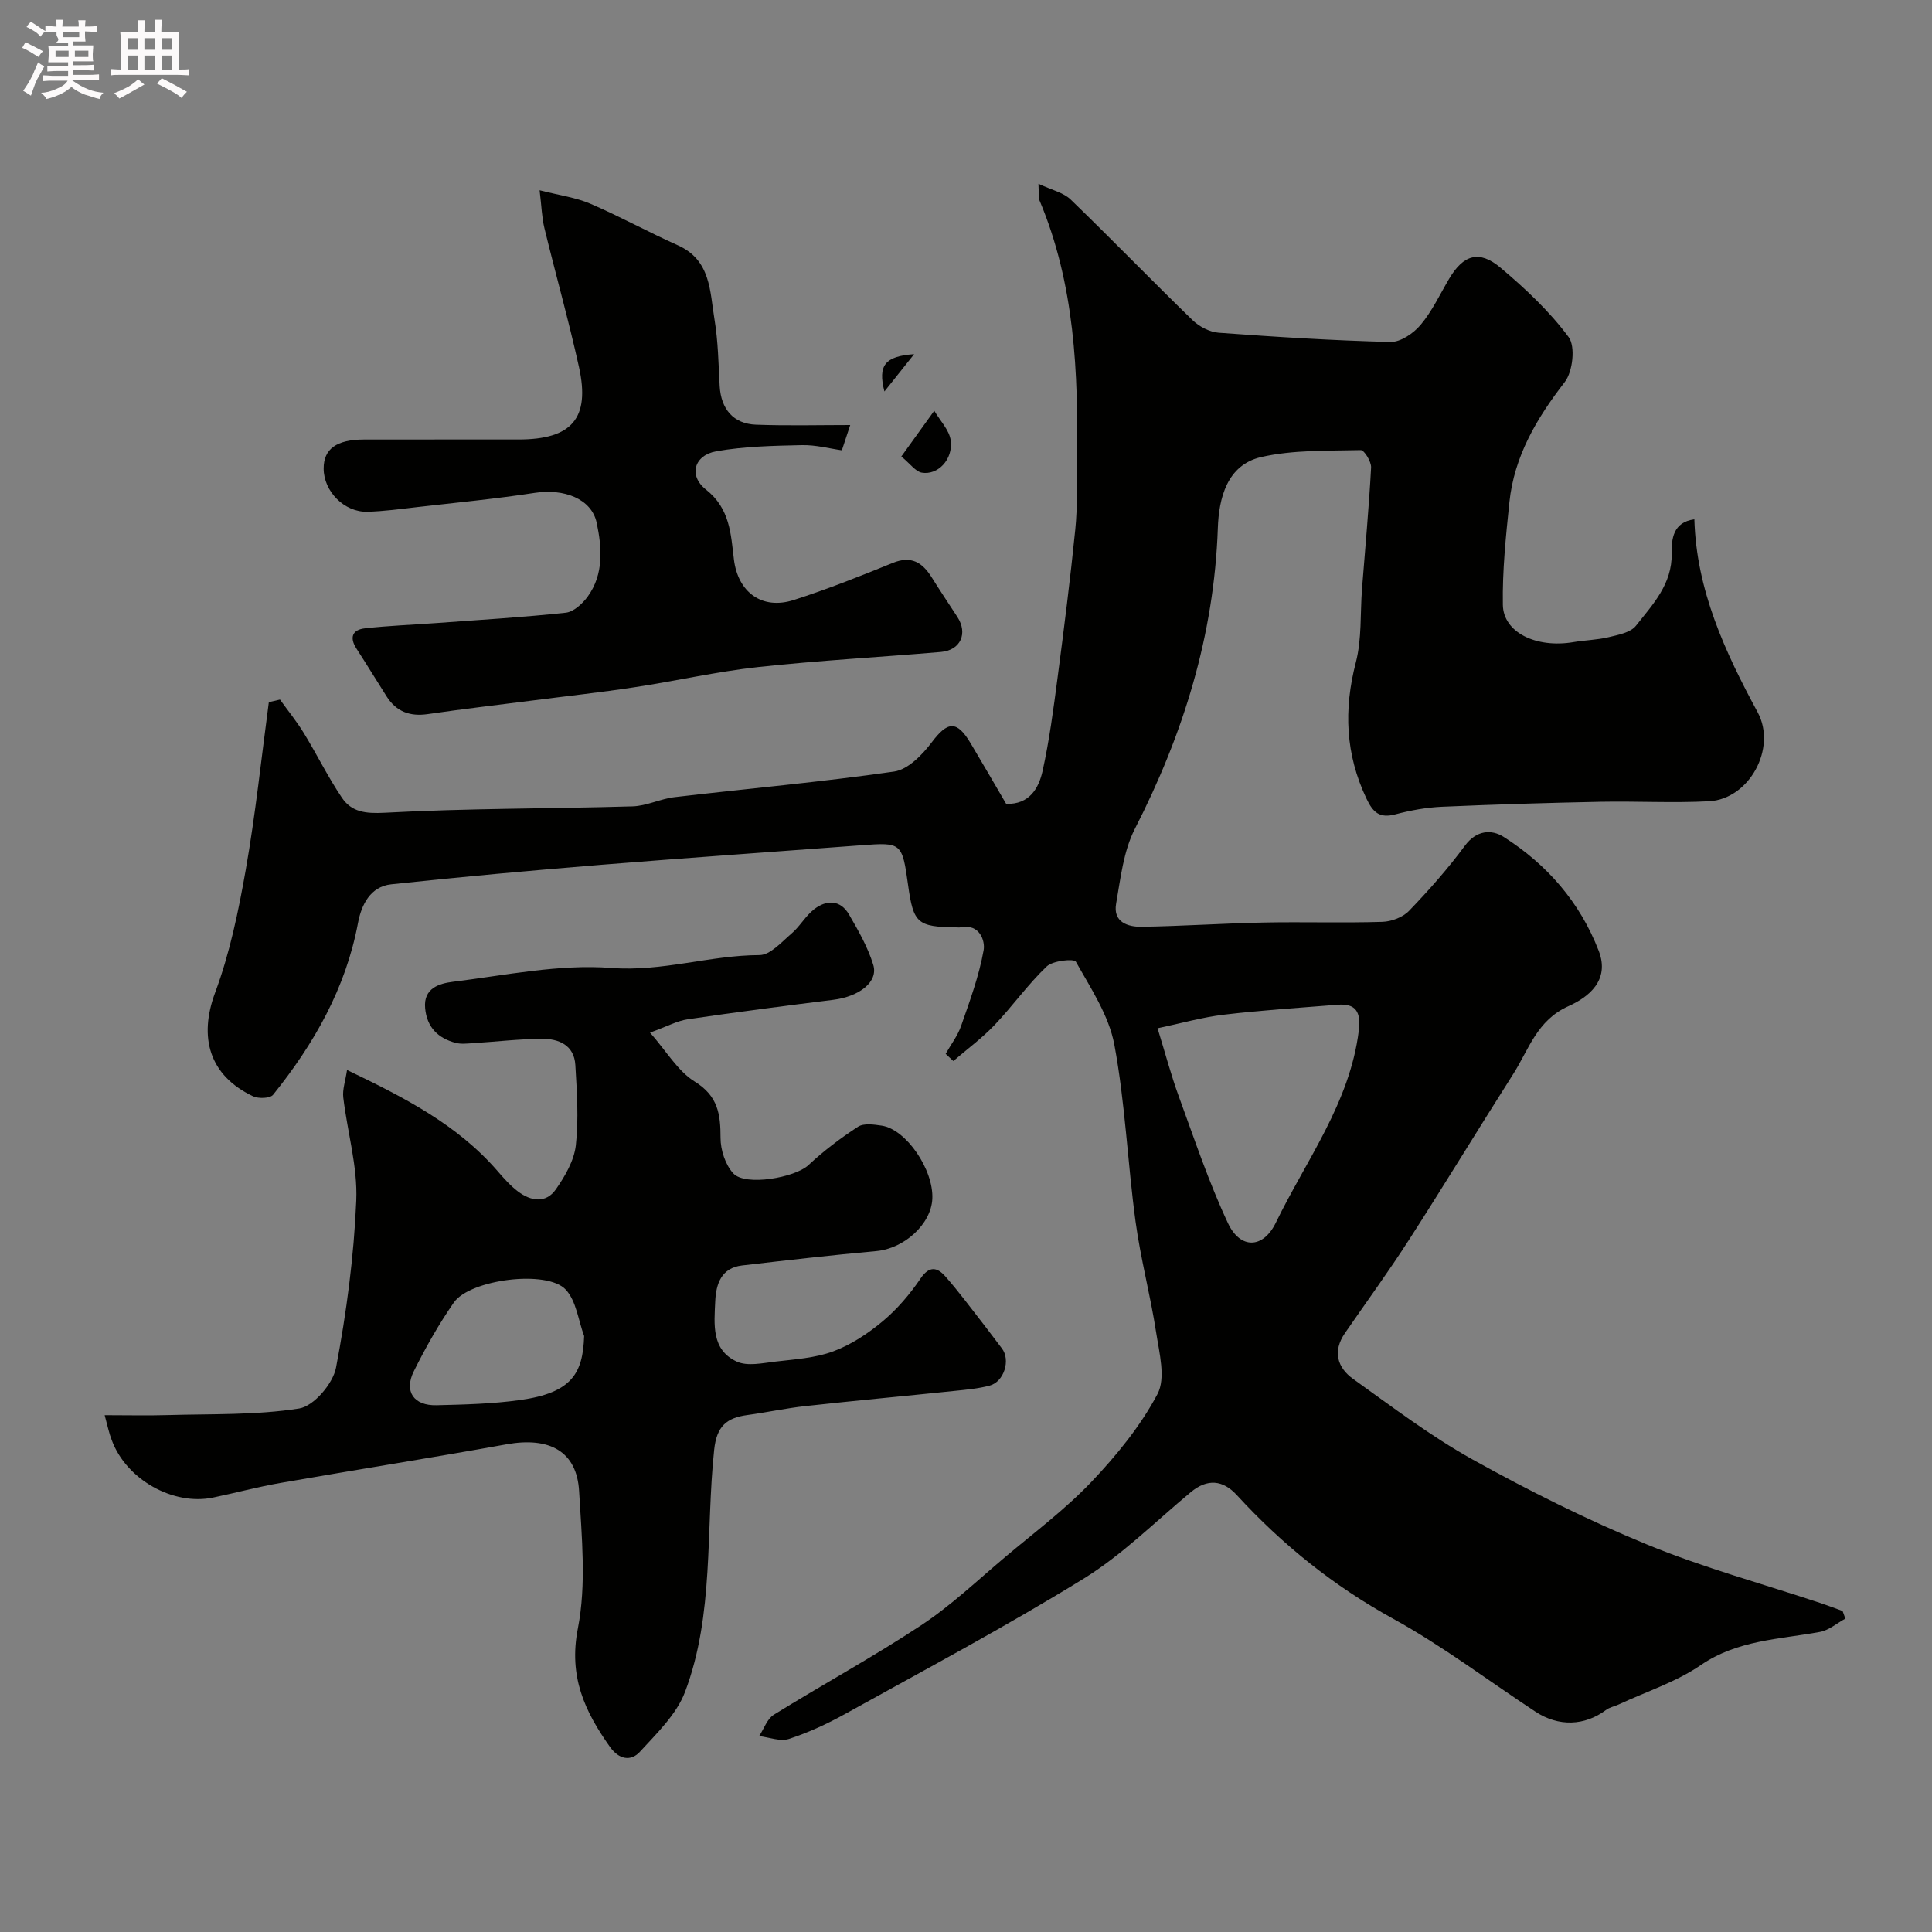 <svg enable-background="new 0 0 400 400" viewBox="0 0 400 400" xmlns="http://www.w3.org/2000/svg"><rect x="0" y="0" width="400" height="400" fill="#808080" stroke="none"/><path d="m6.8 9.5c.6.3 1.3.7 2.1 1.1-.4.4-.7.8-.9 1.2-.7-.4-1.3-.8-1.8-1.1s-1.1-.6-1.6-.8c.2-.4.5-.8.7-1.2.4.2.8.5 1.5.8zm.9 6.9c-.3.6-.5 1.1-.7 1.7s-.4 1.1-.6 1.7c-.6-.4-1.1-.7-1.6-1 .7-1 1.2-1.8 1.5-2.4.3-.5.6-1.1.8-1.7.3-.6.5-1.2.8-1.8.3.3.8.6 1.3.8-.7 1.3-1.2 2.2-1.5 2.7zm.1-11c.4.3 1 .7 1.7 1.1-.5.2-.8.6-1.1 1.1-.5-.6-1-1-1.4-1.2s-.9-.6-1.5-.8c.2-.4.5-.7.9-1.1.5.3.9.6 1.4.9zm10.5 13.1c1 .4 2 .6 3.1.7-.4.4-.7.8-.8 1.3-.9-.2-1.9-.6-3-.9-1-.4-2-.9-2.8-1.6-.5.4-1.1.9-1.9 1.3s-1.9.9-3.3 1.2c-.1-.3-.5-.8-1.1-1.3 1 0 2.1-.3 3.2-.8 1.2-.5 1.9-1 2.3-1.7h-3.2c-.4 0-1 0-2 .1v-1.2c1 0 1.7.1 2 .1h3.3v-1h-2.3c-.2 0-.9 0-2 .1v-1.2c1.2 0 1.9.1 2 .1h2.3v-.8h-4.1c0-.7.1-1.2.1-1.6 0-.5 0-1.1-.1-1.8h4.1v-.7h-2.5c1-.6.1-1.1.1-1.6v-.6h-.5c-.4 0-1 0-1.8.1v-1.3c1.2 0 1.9.1 2.1.1h.2c0-.3 0-.8-.1-1.4h1.4c0 .6-.1 1-.1 1.4h3.4c0-.4 0-.8-.1-1.3h1.5c0 .4-.1.9-.1 1.3.7 0 1.5 0 2.5-.1v1.2c-1 0-1.8-.1-2.5-.1v.6c0 .3 0 .8.1 1.5h-2.5v.8h4.1c0 .7-.1 1.3-.1 1.8s0 1 .1 1.5h-4.1v.8h1.4c.8 0 1.8 0 2.9-.1v1.2c-1 0-1.9-.1-2.8-.1h-1.5v1h3.2c.3 0 1 0 2.1-.1v1.2c-1.1 0-1.8-.1-2.1-.1h-3.4l-.1.1c1.4 1 2.4 1.5 3.4 1.9zm-4.1-6.7v-1.3h-2.7v1.3zm2.2-4.1v-1.1h-3.4v1.1zm1.9 4.1v-1.3h-2.8v1.3z" fill="#fcfafa"/><path d="m37 6.7v2.3 5.4c1 0 1.8 0 2.2-.1v1.3c-.6 0-1.5-.1-2.5-.1h-11.9c-.7 0-1.3 0-1.8.1v-1.3c.5 0 1.1.1 2 .1v-5.2c0-1 0-1.8-.1-2.5h3.7c0-1.3 0-2.1-.1-2.5h1.5c0 .4-.1 1.3-.1 2.5h2.2c0-1.2 0-2.1-.1-2.6h1.5c0 .4-.1 1.3-.1 2.6zm-12.3 13.7c-.3-.4-.7-.8-1.1-1.1 1.1-.4 2.1-.9 2.9-1.3.8-.5 1.5-1 2.1-1.6.4.4.9.8 1.3 1.1-2.5 1.4-4.2 2.4-5.2 2.9zm3.9-10.1v-2.4h-2.2v2.4zm0 4.1v-2.9h-2.2v2.9zm3.5-4.1v-2.4h-2.2v2.4zm0 4.1v-2.9h-2.2v2.9zm.4 2.9 1-1.1c.6.3 1.4.7 2.5 1.3s2 1.1 2.7 1.5c-.4.4-.8.8-1.1 1.3-.8-.8-2.5-1.7-5.1-3zm3.1-7v-2.4h-2.1v2.4zm0 4.1v-2.9h-2.1v2.9z" fill="#fcfafa"/><g fill="#010100"><path d="m195.79 218.18c1.08-1.91 2.48-3.72 3.19-5.76 1.8-5.16 3.72-10.35 4.67-15.69.34-1.91-.79-5.53-4.75-4.74-.32.06-.67.01-1 .01-7.96-.11-8.79-.84-9.89-8.74-1.22-8.79-1.36-8.88-9.63-8.26-17.9 1.35-35.81 2.58-53.7 4.03-14.58 1.19-29.15 2.5-43.69 4.06-4.32.46-6.17 4.26-6.87 8-2.54 13.54-9.11 25.04-17.58 35.57-.61.76-3.02.84-4.15.31-9.1-4.31-11.28-12.23-7.85-21.46 3.03-8.14 4.83-16.83 6.34-25.42 2.02-11.5 3.23-23.13 4.78-34.71l2.31-.54c1.66 2.31 3.46 4.52 4.94 6.94 2.7 4.41 4.99 9.1 7.88 13.38 2.02 2.98 4.89 3.32 8.87 3.11 17.07-.93 34.19-.82 51.29-1.32 2.92-.08 5.78-1.57 8.72-1.91 15.16-1.78 30.37-3.12 45.46-5.3 2.86-.41 5.83-3.47 7.77-6.04 3.29-4.38 5.19-4.62 8.05.17 2.5 4.19 4.94 8.42 7.37 12.57 4.82.13 6.74-3.23 7.54-6.84 1.4-6.35 2.25-12.84 3.1-19.3 1.34-10.23 2.64-20.47 3.67-30.73.47-4.61.28-9.29.35-13.94.28-18.47-.44-36.8-7.78-54.18-.23-.55-.09-1.26-.2-3.4 2.76 1.3 5.17 1.81 6.67 3.26 8.51 8.22 16.74 16.73 25.23 24.97 1.38 1.34 3.54 2.47 5.42 2.61 11.84.87 23.7 1.62 35.57 1.91 2.09.05 4.78-1.8 6.25-3.56 2.38-2.84 3.99-6.32 5.9-9.55 2.94-4.95 6.21-5.99 10.63-2.26 5.13 4.32 10.14 9.02 14.1 14.36 1.44 1.94.86 7.14-.8 9.3-5.81 7.51-10.48 15.36-11.47 24.92-.73 7.05-1.47 14.15-1.35 21.21.09 5.76 6.96 9.02 14.62 7.72 2.42-.41 4.91-.45 7.28-1.02 1.99-.48 4.54-.95 5.66-2.37 3.47-4.41 7.51-8.59 7.4-14.99-.05-2.93.25-6.46 4.69-7.04.42 14.66 6.33 27.42 13.11 39.96 4.01 7.43-1.74 17.96-10.05 18.41-7.48.4-15-.04-22.49.11-10.94.22-21.87.55-32.8 1.03-3.24.14-6.51.74-9.66 1.57-3.27.87-4.64-.38-6-3.26-4.35-9.18-4.74-18.4-2.2-28.19 1.26-4.87.89-10.15 1.28-15.25.65-8.36 1.43-16.72 1.88-25.09.07-1.22-1.42-3.64-2.14-3.62-6.9.17-13.97-.08-20.62 1.44-7.09 1.63-8.76 8.55-8.97 14.69-.77 22.2-7.14 42.67-17.19 62.31-2.36 4.62-2.95 10.23-3.87 15.47-.67 3.83 2.42 4.83 5.35 4.78 8.42-.14 16.84-.71 25.27-.88 8.16-.16 16.34.11 24.5-.14 1.9-.06 4.26-.95 5.54-2.29 4.1-4.26 8.04-8.72 11.55-13.47 2.39-3.24 5.49-3.43 8.01-1.84 9 5.72 15.79 13.52 19.69 23.58 2.4 6.18-2.19 9.65-6.25 11.47-6.56 2.93-8.21 8.99-11.46 14.08-7.24 11.38-14.24 22.92-21.54 34.27-4.23 6.58-8.85 12.91-13.29 19.36-2.57 3.73-1.6 7.12 1.72 9.49 8.09 5.78 16.07 11.86 24.73 16.67 11.68 6.49 23.72 12.5 36.07 17.58 11.68 4.81 23.97 8.15 35.99 12.15 1.52.51 3.02 1.08 4.53 1.63.19.53.38 1.05.57 1.58-1.75.95-3.4 2.41-5.26 2.75-8.43 1.55-17.05 1.66-24.67 6.87-5.12 3.51-11.29 5.49-16.99 8.15-.87.4-1.89.58-2.63 1.14-4.41 3.3-9.83 3.51-14.62.35-9.8-6.45-19.21-13.6-29.46-19.24-12.31-6.78-22.94-15.33-32.36-25.6-2.89-3.15-6.11-3.45-9.55-.59-7.32 6.08-14.17 12.96-22.19 17.91-16.1 9.92-32.83 18.83-49.38 28.01-3.7 2.05-7.61 3.85-11.62 5.16-1.8.58-4.09-.35-6.16-.59 1-1.5 1.65-3.56 3.04-4.42 10.12-6.27 20.6-11.98 30.53-18.54 6.19-4.09 11.64-9.29 17.34-14.09 6.04-5.09 12.43-9.86 17.85-15.55 5.23-5.5 10.2-11.58 13.72-18.23 1.74-3.29.37-8.49-.28-12.72-1.18-7.71-3.23-15.29-4.27-23.01-1.65-12.18-2.14-24.56-4.39-36.61-1.13-6.03-4.87-11.65-7.96-17.16-.37-.67-4.76-.24-6.04.98-3.91 3.72-7.07 8.22-10.81 12.14-2.59 2.72-5.66 4.98-8.52 7.44-.54-.48-1.06-.99-1.59-1.49zm43.87-5.29c1.68 5.45 2.83 9.82 4.38 14.06 3.23 8.83 6.21 17.79 10.19 26.28 2.54 5.42 7.27 5.36 9.92-.09 6.3-12.97 15.31-24.79 17.17-39.73.49-3.92-.62-5.7-4.39-5.39-7.86.63-15.73 1.13-23.56 2.06-4.45.53-8.82 1.78-13.71 2.81z"/><path d="m21.67 293c4.75 0 8.9.1 13.04-.02 9.1-.27 18.31.04 27.24-1.37 3.01-.48 6.99-5.14 7.62-8.45 2.17-11.39 3.7-23.01 4.19-34.59.3-7.07-1.85-14.22-2.69-21.37-.19-1.64.44-3.38.78-5.67 11.89 5.7 22.84 11.31 31.16 20.92 1.3 1.51 2.66 3.04 4.23 4.23 2.64 2 5.76 2.54 7.84-.43 1.9-2.72 3.78-5.95 4.14-9.13.61-5.46.22-11.07-.1-16.6-.24-4.15-3.44-5.48-6.96-5.45-4.77.04-9.53.61-14.3.91-1.16.07-2.39.22-3.49-.06-3.68-.95-5.99-3.24-6.35-7.19-.39-4.21 3.04-5.12 5.72-5.46 10.92-1.35 22.01-3.7 32.82-2.87 10.59.82 20.39-2.63 30.69-2.66 2.24-.01 4.6-2.73 6.66-4.49 1.72-1.47 2.88-3.64 4.66-5.01 2.57-1.98 5.43-1.97 7.21 1.1 1.94 3.33 3.9 6.77 5.02 10.42 1.08 3.52-2.89 6.57-8.29 7.24-10.05 1.25-20.1 2.55-30.12 4.03-2.19.32-4.25 1.47-7.81 2.76 3.44 3.9 5.76 7.98 9.27 10.15 4.83 2.99 5.33 6.77 5.33 11.65 0 2.49.99 5.56 2.64 7.35 2.51 2.71 12.78.87 15.54-1.7 3.16-2.95 6.65-5.6 10.28-7.96 1.19-.77 3.28-.47 4.9-.23 5.06.74 10.77 9.11 10.49 15.15-.25 5.28-5.86 10.3-11.57 10.82-9.29.84-18.56 1.9-27.82 2.98-4.33.5-5.4 3.86-5.56 7.44-.21 4.72-.84 10.05 4.48 12.47 2.2 1 5.29.31 7.92 0 4.05-.48 8.26-.73 12.02-2.12 3.7-1.37 7.21-3.69 10.26-6.24 3-2.51 5.64-5.61 7.84-8.86 1.86-2.75 3.51-2.25 5.12-.43 2.82 3.19 5.34 6.64 7.97 9.99 1.27 1.62 2.47 3.28 3.73 4.91 1.85 2.38.49 6.91-2.53 7.72-2.35.62-4.81.84-7.24 1.09-10.28 1.07-20.57 2.01-30.84 3.14-4.05.44-8.05 1.31-12.09 1.86-4.26.58-6.34 2.28-6.86 7.2-1.78 16.75.05 34.03-6.03 50.12-1.76 4.66-5.84 8.56-9.33 12.38-1.89 2.07-4.35 1.62-6.21-.99-5.23-7.37-8.6-14.57-6.65-24.52 1.79-9.15.8-18.95.26-28.41-.47-8.26-6.1-11.33-15.04-9.72-15.6 2.81-31.27 5.28-46.88 8.01-4.65.81-9.22 2.05-13.85 3.01-8.31 1.73-18-3.76-20.99-11.88-.54-1.35-.82-2.79-1.47-5.17zm99.27-16.38c-1.21-3.26-1.62-7.25-3.8-9.61-3.86-4.18-19.86-2.13-23.19 2.68-3.12 4.5-5.84 9.32-8.28 14.23-2.07 4.17 0 7.14 4.72 7.02 5.75-.14 11.55-.28 17.23-1.07 10.9-1.5 13.05-5.64 13.32-13.25z"/><path d="m176.03 88c-.38 1.16-.94 2.84-1.73 5.23-2.52-.35-5.41-1.14-8.28-1.07-5.92.13-11.91.25-17.71 1.27-4.6.81-5.82 5.04-2.15 7.93 5 3.94 5.15 9.22 5.79 14.47.83 6.76 5.79 10.51 12.4 8.39 6.93-2.22 13.73-4.92 20.47-7.67 3.85-1.57 6.15-.1 8.09 3 1.72 2.76 3.54 5.46 5.31 8.19 2.21 3.4.65 6.89-3.4 7.24-12.63 1.08-25.3 1.76-37.89 3.13-8.58.94-17.04 2.89-25.58 4.18-6.95 1.06-13.95 1.82-20.93 2.72-7.3.93-14.6 1.78-21.88 2.84-3.68.53-6.49-.52-8.48-3.64-2.1-3.29-4.12-6.63-6.25-9.91-1.51-2.33-.85-3.92 1.73-4.21 4.89-.55 9.83-.73 14.74-1.09 8.96-.66 17.94-1.19 26.87-2.15 1.63-.18 3.46-1.87 4.53-3.34 3.37-4.65 2.94-10.14 1.86-15.26-1.06-5.02-6.81-7.13-12.81-6.21-8.08 1.24-16.24 2.02-24.37 2.95-3.42.39-6.86.87-10.29.96-4.8.13-9.05-4.22-9.06-8.93-.01-4.07 2.65-6.01 8.36-6.02 10.66-.02 21.32 0 31.98-.01 11.03 0 14.86-4.35 12.53-14.96-2.13-9.66-4.83-19.2-7.17-28.82-.53-2.16-.58-4.44-.99-7.82 4.1 1.05 7.48 1.49 10.49 2.78 6.14 2.64 12.01 5.88 18.12 8.61 6.88 3.07 6.63 9.57 7.6 15.36.75 4.53.82 9.17 1.07 13.77.27 4.78 2.83 7.85 7.54 8.02 6.56.24 13.16.07 19.49.07z"/><path d="m186.61 94.51c2.66-3.69 4.74-6.58 6.82-9.47 1.19 2.05 3.13 4.01 3.41 6.17.5 3.93-2.67 7.21-5.98 6.65-1.3-.22-2.37-1.8-4.25-3.35z"/><path d="m189.26 73.33c-2.35 2.95-4.01 5.04-6.15 7.72-1.38-5.38.07-7.3 6.15-7.72z"/></g></svg>